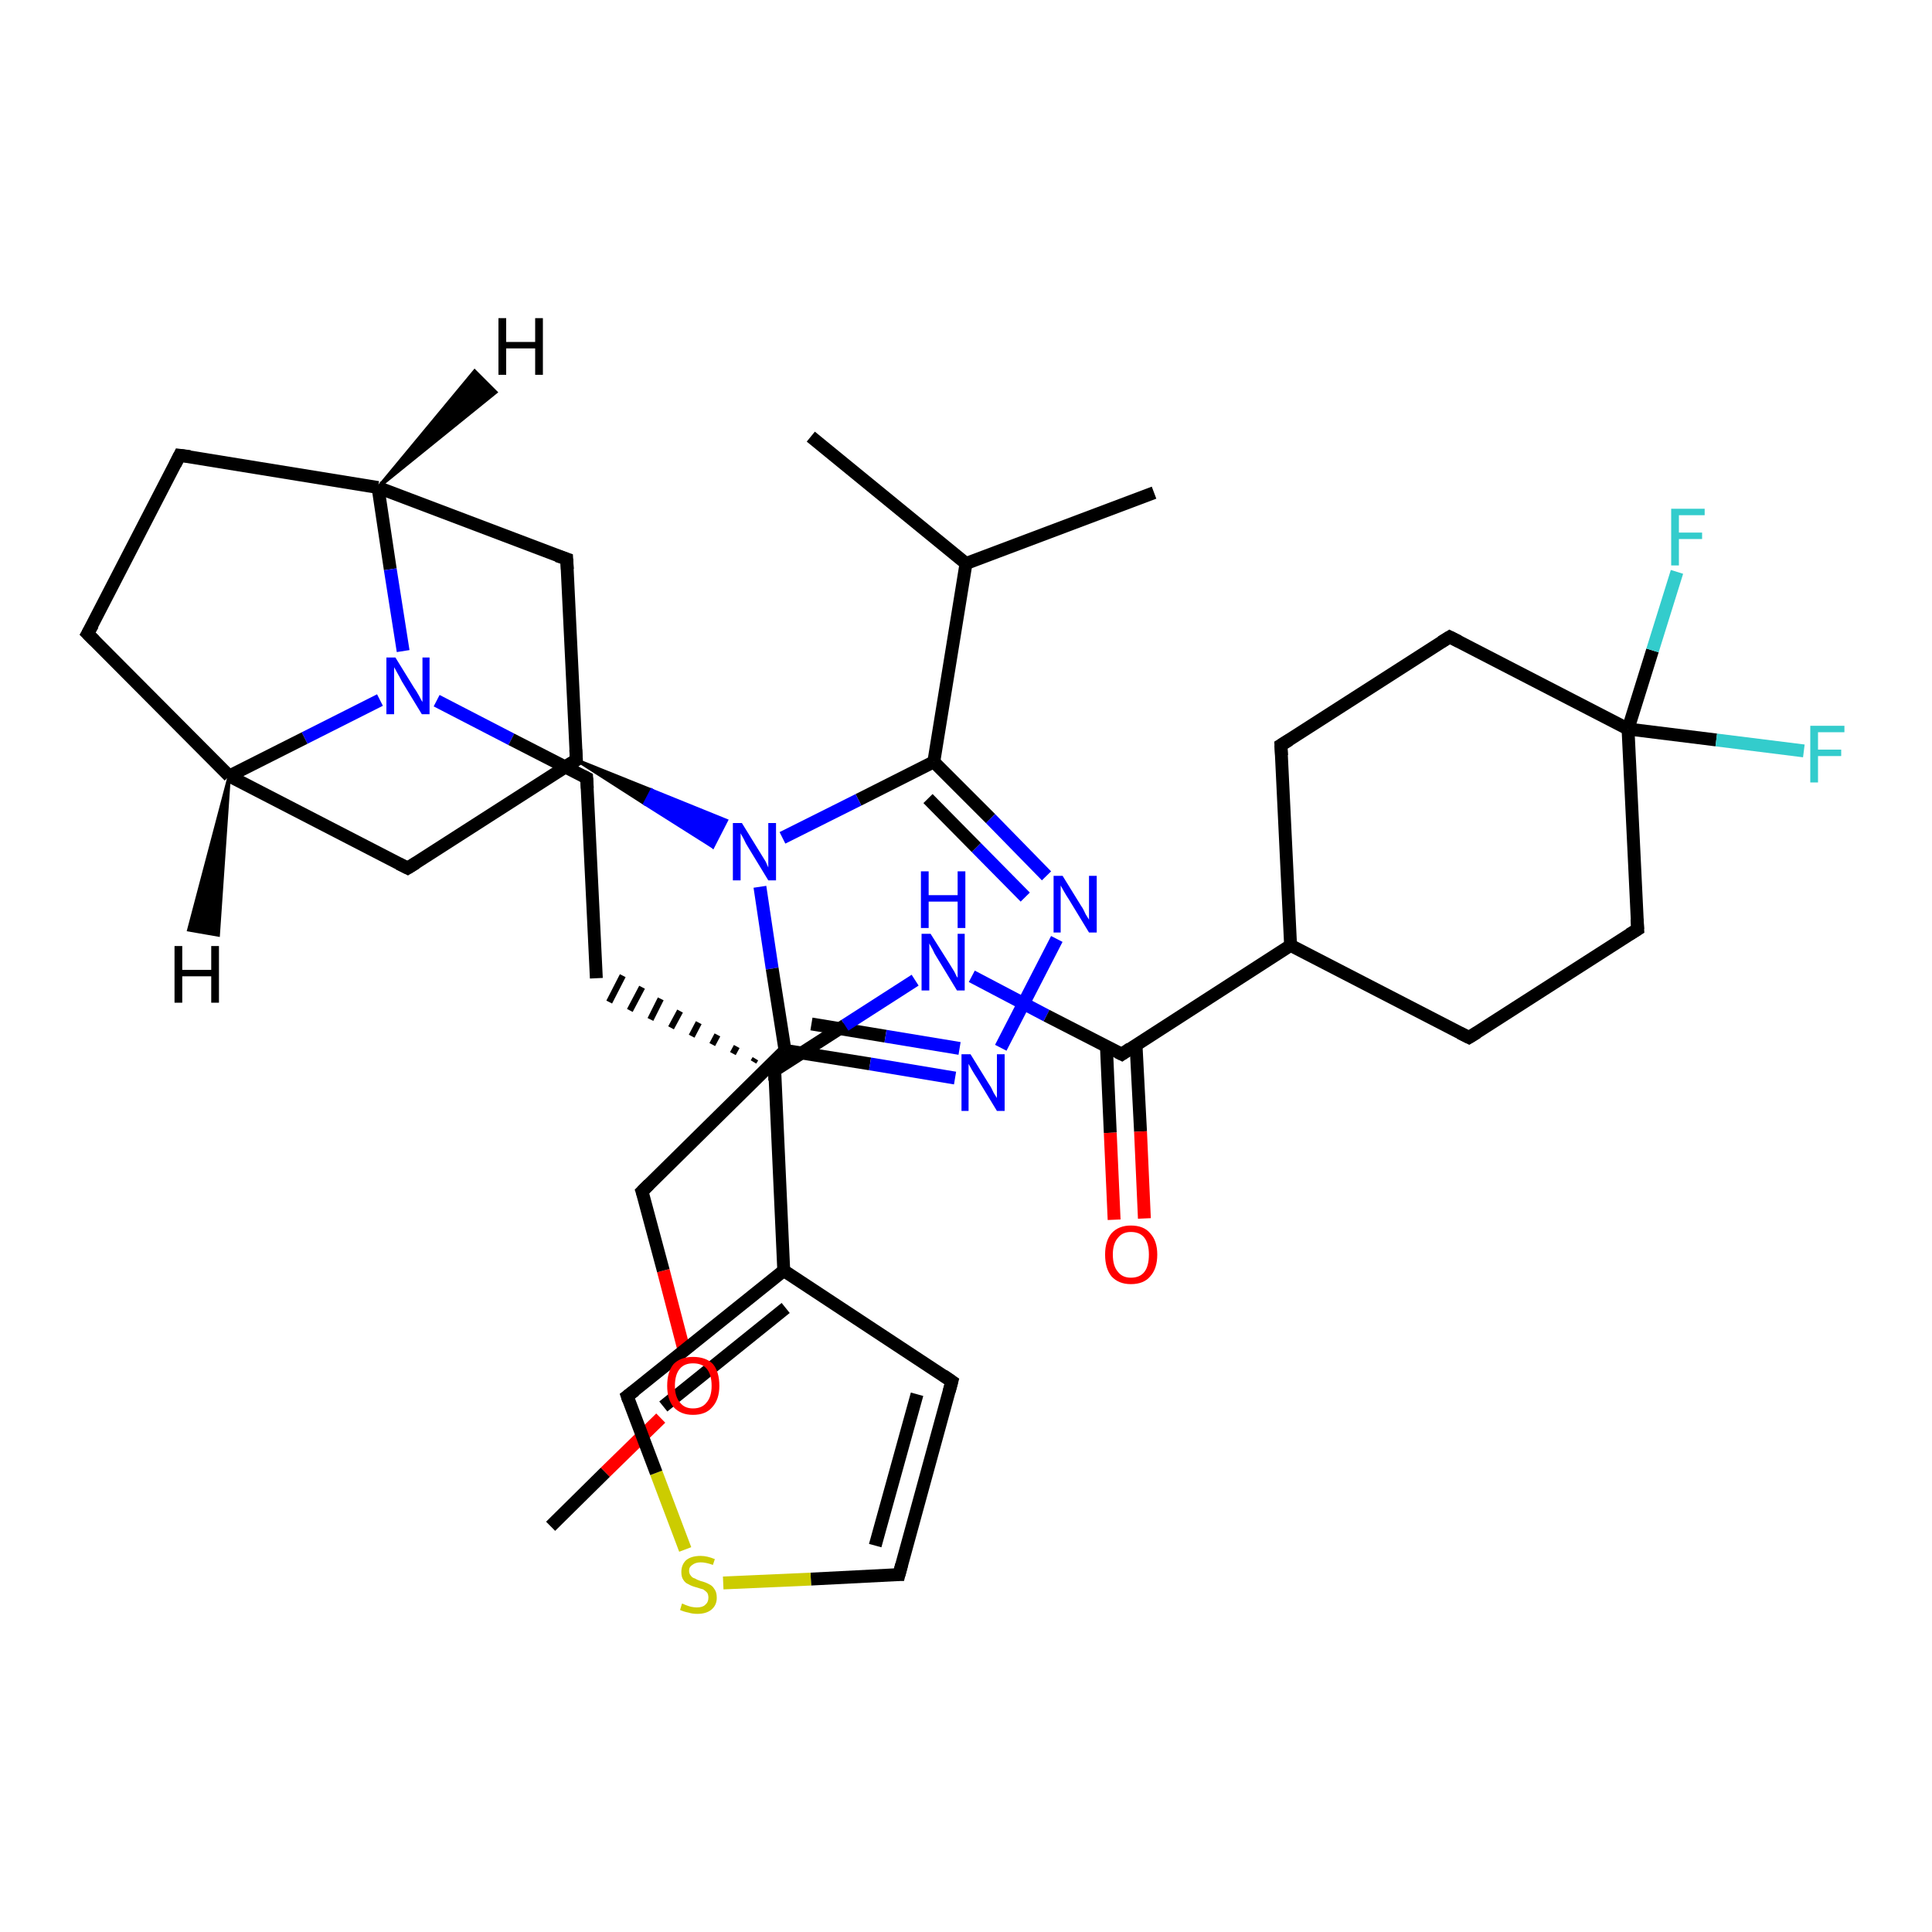<?xml version='1.0' encoding='iso-8859-1'?>
<svg version='1.1' baseProfile='full'
              xmlns='http://www.w3.org/2000/svg'
                      xmlns:rdkit='http://www.rdkit.org/xml'
                      xmlns:xlink='http://www.w3.org/1999/xlink'
                  xml:space='preserve'
width='300px' height='300px' viewBox='0 0 300 300'>
<!-- END OF HEADER -->
<rect style='opacity:1.0;fill:#FFFFFF;stroke:none' width='300.0' height='300.0' x='0.0' y='0.0'> </rect>
<path class='bond-0 atom-0 atom-1' d='M 85.5,237.0 L 94.0,228.6' style='fill:none;fill-rule:evenodd;stroke:#000000;stroke-width:2.0px;stroke-linecap:butt;stroke-linejoin:miter;stroke-opacity:1' />
<path class='bond-0 atom-0 atom-1' d='M 94.0,228.6 L 102.6,220.2' style='fill:none;fill-rule:evenodd;stroke:#FF0000;stroke-width:2.0px;stroke-linecap:butt;stroke-linejoin:miter;stroke-opacity:1' />
<path class='bond-1 atom-1 atom-2' d='M 106.2,209.6 L 103.0,197.3' style='fill:none;fill-rule:evenodd;stroke:#FF0000;stroke-width:2.0px;stroke-linecap:butt;stroke-linejoin:miter;stroke-opacity:1' />
<path class='bond-1 atom-1 atom-2' d='M 103.0,197.3 L 99.7,185.0' style='fill:none;fill-rule:evenodd;stroke:#000000;stroke-width:2.0px;stroke-linecap:butt;stroke-linejoin:miter;stroke-opacity:1' />
<path class='bond-2 atom-2 atom-3' d='M 99.7,185.0 L 121.9,163.1' style='fill:none;fill-rule:evenodd;stroke:#000000;stroke-width:2.0px;stroke-linecap:butt;stroke-linejoin:miter;stroke-opacity:1' />
<path class='bond-3 atom-3 atom-4' d='M 121.9,163.1 L 135.1,165.2' style='fill:none;fill-rule:evenodd;stroke:#000000;stroke-width:2.0px;stroke-linecap:butt;stroke-linejoin:miter;stroke-opacity:1' />
<path class='bond-3 atom-3 atom-4' d='M 135.1,165.2 L 148.3,167.4' style='fill:none;fill-rule:evenodd;stroke:#0000FF;stroke-width:2.0px;stroke-linecap:butt;stroke-linejoin:miter;stroke-opacity:1' />
<path class='bond-3 atom-3 atom-4' d='M 126.0,159.0 L 137.5,160.9' style='fill:none;fill-rule:evenodd;stroke:#000000;stroke-width:2.0px;stroke-linecap:butt;stroke-linejoin:miter;stroke-opacity:1' />
<path class='bond-3 atom-3 atom-4' d='M 137.5,160.9 L 149.0,162.8' style='fill:none;fill-rule:evenodd;stroke:#0000FF;stroke-width:2.0px;stroke-linecap:butt;stroke-linejoin:miter;stroke-opacity:1' />
<path class='bond-4 atom-4 atom-5' d='M 155.4,162.7 L 164.1,145.8' style='fill:none;fill-rule:evenodd;stroke:#0000FF;stroke-width:2.0px;stroke-linecap:butt;stroke-linejoin:miter;stroke-opacity:1' />
<path class='bond-5 atom-5 atom-6' d='M 162.5,136.0 L 153.8,127.1' style='fill:none;fill-rule:evenodd;stroke:#0000FF;stroke-width:2.0px;stroke-linecap:butt;stroke-linejoin:miter;stroke-opacity:1' />
<path class='bond-5 atom-5 atom-6' d='M 153.8,127.1 L 145.0,118.3' style='fill:none;fill-rule:evenodd;stroke:#000000;stroke-width:2.0px;stroke-linecap:butt;stroke-linejoin:miter;stroke-opacity:1' />
<path class='bond-5 atom-5 atom-6' d='M 159.2,139.3 L 151.6,131.6' style='fill:none;fill-rule:evenodd;stroke:#0000FF;stroke-width:2.0px;stroke-linecap:butt;stroke-linejoin:miter;stroke-opacity:1' />
<path class='bond-5 atom-5 atom-6' d='M 151.6,131.6 L 144.1,124.0' style='fill:none;fill-rule:evenodd;stroke:#000000;stroke-width:2.0px;stroke-linecap:butt;stroke-linejoin:miter;stroke-opacity:1' />
<path class='bond-6 atom-6 atom-7' d='M 145.0,118.3 L 150.0,87.5' style='fill:none;fill-rule:evenodd;stroke:#000000;stroke-width:2.0px;stroke-linecap:butt;stroke-linejoin:miter;stroke-opacity:1' />
<path class='bond-7 atom-7 atom-8' d='M 150.0,87.5 L 179.2,76.5' style='fill:none;fill-rule:evenodd;stroke:#000000;stroke-width:2.0px;stroke-linecap:butt;stroke-linejoin:miter;stroke-opacity:1' />
<path class='bond-8 atom-7 atom-9' d='M 150.0,87.5 L 125.9,67.8' style='fill:none;fill-rule:evenodd;stroke:#000000;stroke-width:2.0px;stroke-linecap:butt;stroke-linejoin:miter;stroke-opacity:1' />
<path class='bond-9 atom-6 atom-10' d='M 145.0,118.3 L 133.3,124.2' style='fill:none;fill-rule:evenodd;stroke:#000000;stroke-width:2.0px;stroke-linecap:butt;stroke-linejoin:miter;stroke-opacity:1' />
<path class='bond-9 atom-6 atom-10' d='M 133.3,124.2 L 121.5,130.1' style='fill:none;fill-rule:evenodd;stroke:#0000FF;stroke-width:2.0px;stroke-linecap:butt;stroke-linejoin:miter;stroke-opacity:1' />
<path class='bond-10 atom-11 atom-10' d='M 89.5,118.0 L 101.2,122.7 L 100.1,124.8 Z' style='fill:#000000;fill-rule:evenodd;fill-opacity:1;stroke:#000000;stroke-width:0.5px;stroke-linecap:butt;stroke-linejoin:miter;stroke-opacity:1;' />
<path class='bond-10 atom-11 atom-10' d='M 101.2,122.7 L 110.7,131.5 L 112.8,127.4 Z' style='fill:#0000FF;fill-rule:evenodd;fill-opacity:1;stroke:#0000FF;stroke-width:0.5px;stroke-linecap:butt;stroke-linejoin:miter;stroke-opacity:1;' />
<path class='bond-10 atom-11 atom-10' d='M 101.2,122.7 L 100.1,124.8 L 110.7,131.5 Z' style='fill:#0000FF;fill-rule:evenodd;fill-opacity:1;stroke:#0000FF;stroke-width:0.5px;stroke-linecap:butt;stroke-linejoin:miter;stroke-opacity:1;' />
<path class='bond-11 atom-11 atom-12' d='M 89.5,118.0 L 63.3,134.8' style='fill:none;fill-rule:evenodd;stroke:#000000;stroke-width:2.0px;stroke-linecap:butt;stroke-linejoin:miter;stroke-opacity:1' />
<path class='bond-12 atom-12 atom-13' d='M 63.3,134.8 L 35.6,120.5' style='fill:none;fill-rule:evenodd;stroke:#000000;stroke-width:2.0px;stroke-linecap:butt;stroke-linejoin:miter;stroke-opacity:1' />
<path class='bond-13 atom-13 atom-14' d='M 35.6,120.5 L 13.6,98.4' style='fill:none;fill-rule:evenodd;stroke:#000000;stroke-width:2.0px;stroke-linecap:butt;stroke-linejoin:miter;stroke-opacity:1' />
<path class='bond-14 atom-14 atom-15' d='M 13.6,98.4 L 27.9,70.7' style='fill:none;fill-rule:evenodd;stroke:#000000;stroke-width:2.0px;stroke-linecap:butt;stroke-linejoin:miter;stroke-opacity:1' />
<path class='bond-15 atom-15 atom-16' d='M 27.9,70.7 L 58.7,75.7' style='fill:none;fill-rule:evenodd;stroke:#000000;stroke-width:2.0px;stroke-linecap:butt;stroke-linejoin:miter;stroke-opacity:1' />
<path class='bond-16 atom-16 atom-17' d='M 58.7,75.7 L 88.0,86.8' style='fill:none;fill-rule:evenodd;stroke:#000000;stroke-width:2.0px;stroke-linecap:butt;stroke-linejoin:miter;stroke-opacity:1' />
<path class='bond-17 atom-16 atom-18' d='M 58.7,75.7 L 60.6,88.4' style='fill:none;fill-rule:evenodd;stroke:#000000;stroke-width:2.0px;stroke-linecap:butt;stroke-linejoin:miter;stroke-opacity:1' />
<path class='bond-17 atom-16 atom-18' d='M 60.6,88.4 L 62.6,101.1' style='fill:none;fill-rule:evenodd;stroke:#0000FF;stroke-width:2.0px;stroke-linecap:butt;stroke-linejoin:miter;stroke-opacity:1' />
<path class='bond-18 atom-18 atom-19' d='M 67.8,108.8 L 79.4,114.8' style='fill:none;fill-rule:evenodd;stroke:#0000FF;stroke-width:2.0px;stroke-linecap:butt;stroke-linejoin:miter;stroke-opacity:1' />
<path class='bond-18 atom-18 atom-19' d='M 79.4,114.8 L 91.1,120.8' style='fill:none;fill-rule:evenodd;stroke:#000000;stroke-width:2.0px;stroke-linecap:butt;stroke-linejoin:miter;stroke-opacity:1' />
<path class='bond-19 atom-19 atom-20' d='M 91.1,120.8 L 92.6,151.9' style='fill:none;fill-rule:evenodd;stroke:#000000;stroke-width:2.0px;stroke-linecap:butt;stroke-linejoin:miter;stroke-opacity:1' />
<path class='bond-20 atom-21 atom-20' d='M 117.3,164.4 L 117.0,164.9' style='fill:none;fill-rule:evenodd;stroke:#000000;stroke-width:1.0px;stroke-linecap:butt;stroke-linejoin:miter;stroke-opacity:1' />
<path class='bond-20 atom-21 atom-20' d='M 114.4,162.5 L 113.8,163.6' style='fill:none;fill-rule:evenodd;stroke:#000000;stroke-width:1.0px;stroke-linecap:butt;stroke-linejoin:miter;stroke-opacity:1' />
<path class='bond-20 atom-21 atom-20' d='M 111.4,160.7 L 110.6,162.2' style='fill:none;fill-rule:evenodd;stroke:#000000;stroke-width:1.0px;stroke-linecap:butt;stroke-linejoin:miter;stroke-opacity:1' />
<path class='bond-20 atom-21 atom-20' d='M 108.5,158.8 L 107.4,160.9' style='fill:none;fill-rule:evenodd;stroke:#000000;stroke-width:1.0px;stroke-linecap:butt;stroke-linejoin:miter;stroke-opacity:1' />
<path class='bond-20 atom-21 atom-20' d='M 105.6,157.0 L 104.2,159.6' style='fill:none;fill-rule:evenodd;stroke:#000000;stroke-width:1.0px;stroke-linecap:butt;stroke-linejoin:miter;stroke-opacity:1' />
<path class='bond-20 atom-21 atom-20' d='M 102.6,155.1 L 101.0,158.3' style='fill:none;fill-rule:evenodd;stroke:#000000;stroke-width:1.0px;stroke-linecap:butt;stroke-linejoin:miter;stroke-opacity:1' />
<path class='bond-20 atom-21 atom-20' d='M 99.7,153.3 L 97.8,156.9' style='fill:none;fill-rule:evenodd;stroke:#000000;stroke-width:1.0px;stroke-linecap:butt;stroke-linejoin:miter;stroke-opacity:1' />
<path class='bond-20 atom-21 atom-20' d='M 96.7,151.5 L 94.6,155.6' style='fill:none;fill-rule:evenodd;stroke:#000000;stroke-width:1.0px;stroke-linecap:butt;stroke-linejoin:miter;stroke-opacity:1' />
<path class='bond-21 atom-21 atom-22' d='M 120.3,166.2 L 131.2,159.2' style='fill:none;fill-rule:evenodd;stroke:#000000;stroke-width:2.0px;stroke-linecap:butt;stroke-linejoin:miter;stroke-opacity:1' />
<path class='bond-21 atom-21 atom-22' d='M 131.2,159.2 L 142.1,152.2' style='fill:none;fill-rule:evenodd;stroke:#0000FF;stroke-width:2.0px;stroke-linecap:butt;stroke-linejoin:miter;stroke-opacity:1' />
<path class='bond-22 atom-22 atom-23' d='M 150.9,151.6 L 162.5,157.7' style='fill:none;fill-rule:evenodd;stroke:#0000FF;stroke-width:2.0px;stroke-linecap:butt;stroke-linejoin:miter;stroke-opacity:1' />
<path class='bond-22 atom-22 atom-23' d='M 162.5,157.7 L 174.2,163.7' style='fill:none;fill-rule:evenodd;stroke:#000000;stroke-width:2.0px;stroke-linecap:butt;stroke-linejoin:miter;stroke-opacity:1' />
<path class='bond-23 atom-23 atom-24' d='M 171.8,162.4 L 172.4,175.9' style='fill:none;fill-rule:evenodd;stroke:#000000;stroke-width:2.0px;stroke-linecap:butt;stroke-linejoin:miter;stroke-opacity:1' />
<path class='bond-23 atom-23 atom-24' d='M 172.4,175.9 L 173.0,189.4' style='fill:none;fill-rule:evenodd;stroke:#FF0000;stroke-width:2.0px;stroke-linecap:butt;stroke-linejoin:miter;stroke-opacity:1' />
<path class='bond-23 atom-23 atom-24' d='M 176.4,162.2 L 177.1,175.7' style='fill:none;fill-rule:evenodd;stroke:#000000;stroke-width:2.0px;stroke-linecap:butt;stroke-linejoin:miter;stroke-opacity:1' />
<path class='bond-23 atom-23 atom-24' d='M 177.1,175.7 L 177.7,189.2' style='fill:none;fill-rule:evenodd;stroke:#FF0000;stroke-width:2.0px;stroke-linecap:butt;stroke-linejoin:miter;stroke-opacity:1' />
<path class='bond-24 atom-23 atom-25' d='M 174.2,163.7 L 200.4,146.8' style='fill:none;fill-rule:evenodd;stroke:#000000;stroke-width:2.0px;stroke-linecap:butt;stroke-linejoin:miter;stroke-opacity:1' />
<path class='bond-25 atom-25 atom-26' d='M 200.4,146.8 L 228.1,161.1' style='fill:none;fill-rule:evenodd;stroke:#000000;stroke-width:2.0px;stroke-linecap:butt;stroke-linejoin:miter;stroke-opacity:1' />
<path class='bond-26 atom-26 atom-27' d='M 228.1,161.1 L 254.3,144.3' style='fill:none;fill-rule:evenodd;stroke:#000000;stroke-width:2.0px;stroke-linecap:butt;stroke-linejoin:miter;stroke-opacity:1' />
<path class='bond-27 atom-27 atom-28' d='M 254.3,144.3 L 252.8,113.2' style='fill:none;fill-rule:evenodd;stroke:#000000;stroke-width:2.0px;stroke-linecap:butt;stroke-linejoin:miter;stroke-opacity:1' />
<path class='bond-28 atom-28 atom-29' d='M 252.8,113.2 L 256.6,101.0' style='fill:none;fill-rule:evenodd;stroke:#000000;stroke-width:2.0px;stroke-linecap:butt;stroke-linejoin:miter;stroke-opacity:1' />
<path class='bond-28 atom-28 atom-29' d='M 256.6,101.0 L 260.4,88.8' style='fill:none;fill-rule:evenodd;stroke:#33CCCC;stroke-width:2.0px;stroke-linecap:butt;stroke-linejoin:miter;stroke-opacity:1' />
<path class='bond-29 atom-28 atom-30' d='M 252.8,113.2 L 266.5,114.9' style='fill:none;fill-rule:evenodd;stroke:#000000;stroke-width:2.0px;stroke-linecap:butt;stroke-linejoin:miter;stroke-opacity:1' />
<path class='bond-29 atom-28 atom-30' d='M 266.5,114.9 L 280.1,116.6' style='fill:none;fill-rule:evenodd;stroke:#33CCCC;stroke-width:2.0px;stroke-linecap:butt;stroke-linejoin:miter;stroke-opacity:1' />
<path class='bond-30 atom-28 atom-31' d='M 252.8,113.2 L 225.1,98.9' style='fill:none;fill-rule:evenodd;stroke:#000000;stroke-width:2.0px;stroke-linecap:butt;stroke-linejoin:miter;stroke-opacity:1' />
<path class='bond-31 atom-31 atom-32' d='M 225.1,98.9 L 198.9,115.7' style='fill:none;fill-rule:evenodd;stroke:#000000;stroke-width:2.0px;stroke-linecap:butt;stroke-linejoin:miter;stroke-opacity:1' />
<path class='bond-32 atom-21 atom-33' d='M 120.3,166.2 L 121.7,197.3' style='fill:none;fill-rule:evenodd;stroke:#000000;stroke-width:2.0px;stroke-linecap:butt;stroke-linejoin:miter;stroke-opacity:1' />
<path class='bond-33 atom-33 atom-34' d='M 121.7,197.3 L 147.8,214.5' style='fill:none;fill-rule:evenodd;stroke:#000000;stroke-width:2.0px;stroke-linecap:butt;stroke-linejoin:miter;stroke-opacity:1' />
<path class='bond-34 atom-34 atom-35' d='M 147.8,214.5 L 139.6,244.5' style='fill:none;fill-rule:evenodd;stroke:#000000;stroke-width:2.0px;stroke-linecap:butt;stroke-linejoin:miter;stroke-opacity:1' />
<path class='bond-34 atom-34 atom-35' d='M 142.4,216.5 L 135.9,240.0' style='fill:none;fill-rule:evenodd;stroke:#000000;stroke-width:2.0px;stroke-linecap:butt;stroke-linejoin:miter;stroke-opacity:1' />
<path class='bond-35 atom-35 atom-36' d='M 139.6,244.5 L 125.9,245.2' style='fill:none;fill-rule:evenodd;stroke:#000000;stroke-width:2.0px;stroke-linecap:butt;stroke-linejoin:miter;stroke-opacity:1' />
<path class='bond-35 atom-35 atom-36' d='M 125.9,245.2 L 112.3,245.8' style='fill:none;fill-rule:evenodd;stroke:#CCCC00;stroke-width:2.0px;stroke-linecap:butt;stroke-linejoin:miter;stroke-opacity:1' />
<path class='bond-36 atom-36 atom-37' d='M 106.4,240.6 L 101.9,228.7' style='fill:none;fill-rule:evenodd;stroke:#CCCC00;stroke-width:2.0px;stroke-linecap:butt;stroke-linejoin:miter;stroke-opacity:1' />
<path class='bond-36 atom-36 atom-37' d='M 101.9,228.7 L 97.4,216.8' style='fill:none;fill-rule:evenodd;stroke:#000000;stroke-width:2.0px;stroke-linecap:butt;stroke-linejoin:miter;stroke-opacity:1' />
<path class='bond-37 atom-10 atom-3' d='M 118.0,137.7 L 119.9,150.4' style='fill:none;fill-rule:evenodd;stroke:#0000FF;stroke-width:2.0px;stroke-linecap:butt;stroke-linejoin:miter;stroke-opacity:1' />
<path class='bond-37 atom-10 atom-3' d='M 119.9,150.4 L 121.9,163.1' style='fill:none;fill-rule:evenodd;stroke:#000000;stroke-width:2.0px;stroke-linecap:butt;stroke-linejoin:miter;stroke-opacity:1' />
<path class='bond-38 atom-17 atom-11' d='M 88.0,86.8 L 89.5,118.0' style='fill:none;fill-rule:evenodd;stroke:#000000;stroke-width:2.0px;stroke-linecap:butt;stroke-linejoin:miter;stroke-opacity:1' />
<path class='bond-39 atom-32 atom-25' d='M 198.9,115.7 L 200.4,146.8' style='fill:none;fill-rule:evenodd;stroke:#000000;stroke-width:2.0px;stroke-linecap:butt;stroke-linejoin:miter;stroke-opacity:1' />
<path class='bond-40 atom-37 atom-33' d='M 97.4,216.8 L 121.7,197.3' style='fill:none;fill-rule:evenodd;stroke:#000000;stroke-width:2.0px;stroke-linecap:butt;stroke-linejoin:miter;stroke-opacity:1' />
<path class='bond-40 atom-37 atom-33' d='M 103.0,218.4 L 122.0,203.1' style='fill:none;fill-rule:evenodd;stroke:#000000;stroke-width:2.0px;stroke-linecap:butt;stroke-linejoin:miter;stroke-opacity:1' />
<path class='bond-41 atom-18 atom-13' d='M 59.0,108.7 L 47.3,114.6' style='fill:none;fill-rule:evenodd;stroke:#0000FF;stroke-width:2.0px;stroke-linecap:butt;stroke-linejoin:miter;stroke-opacity:1' />
<path class='bond-41 atom-18 atom-13' d='M 47.3,114.6 L 35.6,120.5' style='fill:none;fill-rule:evenodd;stroke:#000000;stroke-width:2.0px;stroke-linecap:butt;stroke-linejoin:miter;stroke-opacity:1' />
<path class='bond-42 atom-13 atom-38' d='M 35.6,120.5 L 33.9,145.2 L 29.3,144.4 Z' style='fill:#000000;fill-rule:evenodd;fill-opacity:1;stroke:#000000;stroke-width:0.5px;stroke-linecap:butt;stroke-linejoin:miter;stroke-opacity:1;' />
<path class='bond-43 atom-16 atom-39' d='M 58.7,75.7 L 73.7,57.6 L 77.0,60.9 Z' style='fill:#000000;fill-rule:evenodd;fill-opacity:1;stroke:#000000;stroke-width:0.5px;stroke-linecap:butt;stroke-linejoin:miter;stroke-opacity:1;' />
<path d='M 99.9,185.6 L 99.7,185.0 L 100.8,183.9' style='fill:none;stroke:#000000;stroke-width:2.0px;stroke-linecap:butt;stroke-linejoin:miter;stroke-opacity:1;' />
<path d='M 88.2,118.8 L 89.5,118.0 L 89.4,116.4' style='fill:none;stroke:#000000;stroke-width:2.0px;stroke-linecap:butt;stroke-linejoin:miter;stroke-opacity:1;' />
<path d='M 64.6,134.0 L 63.3,134.8 L 61.9,134.1' style='fill:none;stroke:#000000;stroke-width:2.0px;stroke-linecap:butt;stroke-linejoin:miter;stroke-opacity:1;' />
<path d='M 14.7,99.5 L 13.6,98.4 L 14.4,97.0' style='fill:none;stroke:#000000;stroke-width:2.0px;stroke-linecap:butt;stroke-linejoin:miter;stroke-opacity:1;' />
<path d='M 27.2,72.1 L 27.9,70.7 L 29.5,70.9' style='fill:none;stroke:#000000;stroke-width:2.0px;stroke-linecap:butt;stroke-linejoin:miter;stroke-opacity:1;' />
<path d='M 86.5,86.3 L 88.0,86.8 L 88.1,88.4' style='fill:none;stroke:#000000;stroke-width:2.0px;stroke-linecap:butt;stroke-linejoin:miter;stroke-opacity:1;' />
<path d='M 90.5,120.5 L 91.1,120.8 L 91.2,122.4' style='fill:none;stroke:#000000;stroke-width:2.0px;stroke-linecap:butt;stroke-linejoin:miter;stroke-opacity:1;' />
<path d='M 120.8,165.9 L 120.3,166.2 L 120.3,167.8' style='fill:none;stroke:#000000;stroke-width:2.0px;stroke-linecap:butt;stroke-linejoin:miter;stroke-opacity:1;' />
<path d='M 173.6,163.4 L 174.2,163.7 L 175.5,162.8' style='fill:none;stroke:#000000;stroke-width:2.0px;stroke-linecap:butt;stroke-linejoin:miter;stroke-opacity:1;' />
<path d='M 226.7,160.4 L 228.1,161.1 L 229.4,160.3' style='fill:none;stroke:#000000;stroke-width:2.0px;stroke-linecap:butt;stroke-linejoin:miter;stroke-opacity:1;' />
<path d='M 253.0,145.1 L 254.3,144.3 L 254.2,142.7' style='fill:none;stroke:#000000;stroke-width:2.0px;stroke-linecap:butt;stroke-linejoin:miter;stroke-opacity:1;' />
<path d='M 226.5,99.6 L 225.1,98.9 L 223.8,99.7' style='fill:none;stroke:#000000;stroke-width:2.0px;stroke-linecap:butt;stroke-linejoin:miter;stroke-opacity:1;' />
<path d='M 200.2,114.9 L 198.9,115.7 L 199.0,117.3' style='fill:none;stroke:#000000;stroke-width:2.0px;stroke-linecap:butt;stroke-linejoin:miter;stroke-opacity:1;' />
<path d='M 146.5,213.6 L 147.8,214.5 L 147.4,216.0' style='fill:none;stroke:#000000;stroke-width:2.0px;stroke-linecap:butt;stroke-linejoin:miter;stroke-opacity:1;' />
<path d='M 140.0,243.0 L 139.6,244.5 L 138.9,244.5' style='fill:none;stroke:#000000;stroke-width:2.0px;stroke-linecap:butt;stroke-linejoin:miter;stroke-opacity:1;' />
<path d='M 97.6,217.4 L 97.4,216.8 L 98.6,215.9' style='fill:none;stroke:#000000;stroke-width:2.0px;stroke-linecap:butt;stroke-linejoin:miter;stroke-opacity:1;' />
<path class='atom-1' d='M 103.6 215.2
Q 103.6 213.0, 104.6 211.8
Q 105.7 210.7, 107.6 210.7
Q 109.6 210.7, 110.7 211.8
Q 111.7 213.0, 111.7 215.2
Q 111.7 217.3, 110.6 218.5
Q 109.6 219.7, 107.6 219.7
Q 105.7 219.7, 104.6 218.5
Q 103.6 217.3, 103.6 215.2
M 107.6 218.7
Q 109.0 218.7, 109.7 217.8
Q 110.5 216.9, 110.5 215.2
Q 110.5 213.4, 109.7 212.5
Q 109.0 211.7, 107.6 211.7
Q 106.3 211.7, 105.6 212.5
Q 104.8 213.4, 104.8 215.2
Q 104.8 216.9, 105.6 217.8
Q 106.3 218.7, 107.6 218.7
' fill='#FF0000'/>
<path class='atom-4' d='M 150.7 163.7
L 153.6 168.4
Q 153.9 168.8, 154.3 169.7
Q 154.8 170.5, 154.8 170.5
L 154.8 163.7
L 156.0 163.7
L 156.0 172.5
L 154.8 172.5
L 151.7 167.4
Q 151.3 166.8, 150.9 166.1
Q 150.5 165.4, 150.4 165.2
L 150.4 172.5
L 149.3 172.5
L 149.3 163.7
L 150.7 163.7
' fill='#0000FF'/>
<path class='atom-5' d='M 165.0 136.0
L 167.9 140.7
Q 168.2 141.1, 168.6 142.0
Q 169.1 142.8, 169.1 142.8
L 169.1 136.0
L 170.3 136.0
L 170.3 144.8
L 169.1 144.8
L 166.0 139.7
Q 165.6 139.1, 165.2 138.4
Q 164.8 137.7, 164.7 137.5
L 164.7 144.8
L 163.6 144.8
L 163.6 136.0
L 165.0 136.0
' fill='#0000FF'/>
<path class='atom-10' d='M 115.2 127.8
L 118.1 132.5
Q 118.4 133.0, 118.9 133.8
Q 119.3 134.7, 119.3 134.7
L 119.3 127.8
L 120.5 127.8
L 120.5 136.7
L 119.3 136.7
L 116.2 131.6
Q 115.8 131.0, 115.5 130.3
Q 115.1 129.6, 115.0 129.4
L 115.0 136.7
L 113.8 136.7
L 113.8 127.8
L 115.2 127.8
' fill='#0000FF'/>
<path class='atom-18' d='M 61.4 102.1
L 64.3 106.8
Q 64.6 107.2, 65.1 108.1
Q 65.5 108.9, 65.6 109.0
L 65.6 102.1
L 66.7 102.1
L 66.7 110.9
L 65.5 110.9
L 62.4 105.8
Q 62.1 105.2, 61.7 104.5
Q 61.3 103.8, 61.2 103.6
L 61.2 110.9
L 60.0 110.9
L 60.0 102.1
L 61.4 102.1
' fill='#0000FF'/>
<path class='atom-22' d='M 144.5 145.0
L 147.4 149.6
Q 147.7 150.1, 148.2 150.9
Q 148.6 151.8, 148.7 151.8
L 148.7 145.0
L 149.8 145.0
L 149.8 153.8
L 148.6 153.8
L 145.5 148.7
Q 145.1 148.1, 144.8 147.4
Q 144.4 146.7, 144.3 146.5
L 144.3 153.8
L 143.1 153.8
L 143.1 145.0
L 144.5 145.0
' fill='#0000FF'/>
<path class='atom-22' d='M 143.0 135.3
L 144.2 135.3
L 144.2 139.0
L 148.7 139.0
L 148.7 135.3
L 149.9 135.3
L 149.9 144.1
L 148.7 144.1
L 148.7 140.0
L 144.2 140.0
L 144.2 144.1
L 143.0 144.1
L 143.0 135.3
' fill='#0000FF'/>
<path class='atom-24' d='M 171.6 194.8
Q 171.6 192.7, 172.6 191.5
Q 173.7 190.3, 175.6 190.3
Q 177.6 190.3, 178.6 191.5
Q 179.7 192.7, 179.7 194.8
Q 179.7 197.0, 178.6 198.2
Q 177.6 199.4, 175.6 199.4
Q 173.7 199.4, 172.6 198.2
Q 171.6 197.0, 171.6 194.8
M 175.6 198.4
Q 177.0 198.4, 177.7 197.5
Q 178.4 196.6, 178.4 194.8
Q 178.4 193.1, 177.7 192.2
Q 177.0 191.3, 175.6 191.3
Q 174.3 191.3, 173.6 192.2
Q 172.8 193.1, 172.8 194.8
Q 172.8 196.6, 173.6 197.5
Q 174.3 198.4, 175.6 198.4
' fill='#FF0000'/>
<path class='atom-29' d='M 259.5 79.0
L 264.7 79.0
L 264.7 80.0
L 260.7 80.0
L 260.7 82.7
L 264.3 82.7
L 264.3 83.7
L 260.7 83.7
L 260.7 87.8
L 259.5 87.8
L 259.5 79.0
' fill='#33CCCC'/>
<path class='atom-30' d='M 281.1 112.7
L 286.4 112.7
L 286.4 113.7
L 282.3 113.7
L 282.3 116.4
L 285.9 116.4
L 285.9 117.4
L 282.3 117.4
L 282.3 121.5
L 281.1 121.5
L 281.1 112.7
' fill='#33CCCC'/>
<path class='atom-36' d='M 105.9 249.0
Q 106.0 249.0, 106.4 249.2
Q 106.9 249.4, 107.3 249.5
Q 107.8 249.6, 108.2 249.6
Q 109.1 249.6, 109.5 249.2
Q 110.0 248.8, 110.0 248.1
Q 110.0 247.6, 109.8 247.3
Q 109.5 247.0, 109.2 246.8
Q 108.8 246.7, 108.2 246.5
Q 107.4 246.3, 106.9 246.0
Q 106.4 245.8, 106.1 245.3
Q 105.8 244.9, 105.8 244.1
Q 105.8 243.0, 106.5 242.3
Q 107.3 241.6, 108.8 241.6
Q 109.8 241.6, 111.0 242.1
L 110.7 243.0
Q 109.6 242.6, 108.8 242.6
Q 108.0 242.6, 107.5 243.0
Q 107.0 243.3, 107.0 243.9
Q 107.0 244.4, 107.3 244.7
Q 107.5 245.0, 107.9 245.1
Q 108.2 245.3, 108.8 245.5
Q 109.6 245.7, 110.1 246.0
Q 110.6 246.2, 110.9 246.7
Q 111.3 247.2, 111.3 248.1
Q 111.3 249.3, 110.4 250.0
Q 109.6 250.6, 108.3 250.6
Q 107.5 250.6, 106.9 250.4
Q 106.3 250.3, 105.6 250.0
L 105.9 249.0
' fill='#CCCC00'/>
<path class='atom-38' d='M 27.1 146.9
L 28.3 146.9
L 28.3 150.6
L 32.8 150.6
L 32.8 146.9
L 34.0 146.9
L 34.0 155.7
L 32.8 155.7
L 32.8 151.6
L 28.3 151.6
L 28.3 155.7
L 27.1 155.7
L 27.1 146.9
' fill='#000000'/>
<path class='atom-39' d='M 77.4 49.4
L 78.6 49.4
L 78.6 53.1
L 83.1 53.1
L 83.1 49.4
L 84.3 49.4
L 84.3 58.2
L 83.1 58.2
L 83.1 54.1
L 78.6 54.1
L 78.6 58.2
L 77.4 58.2
L 77.4 49.4
' fill='#000000'/>
</svg>
